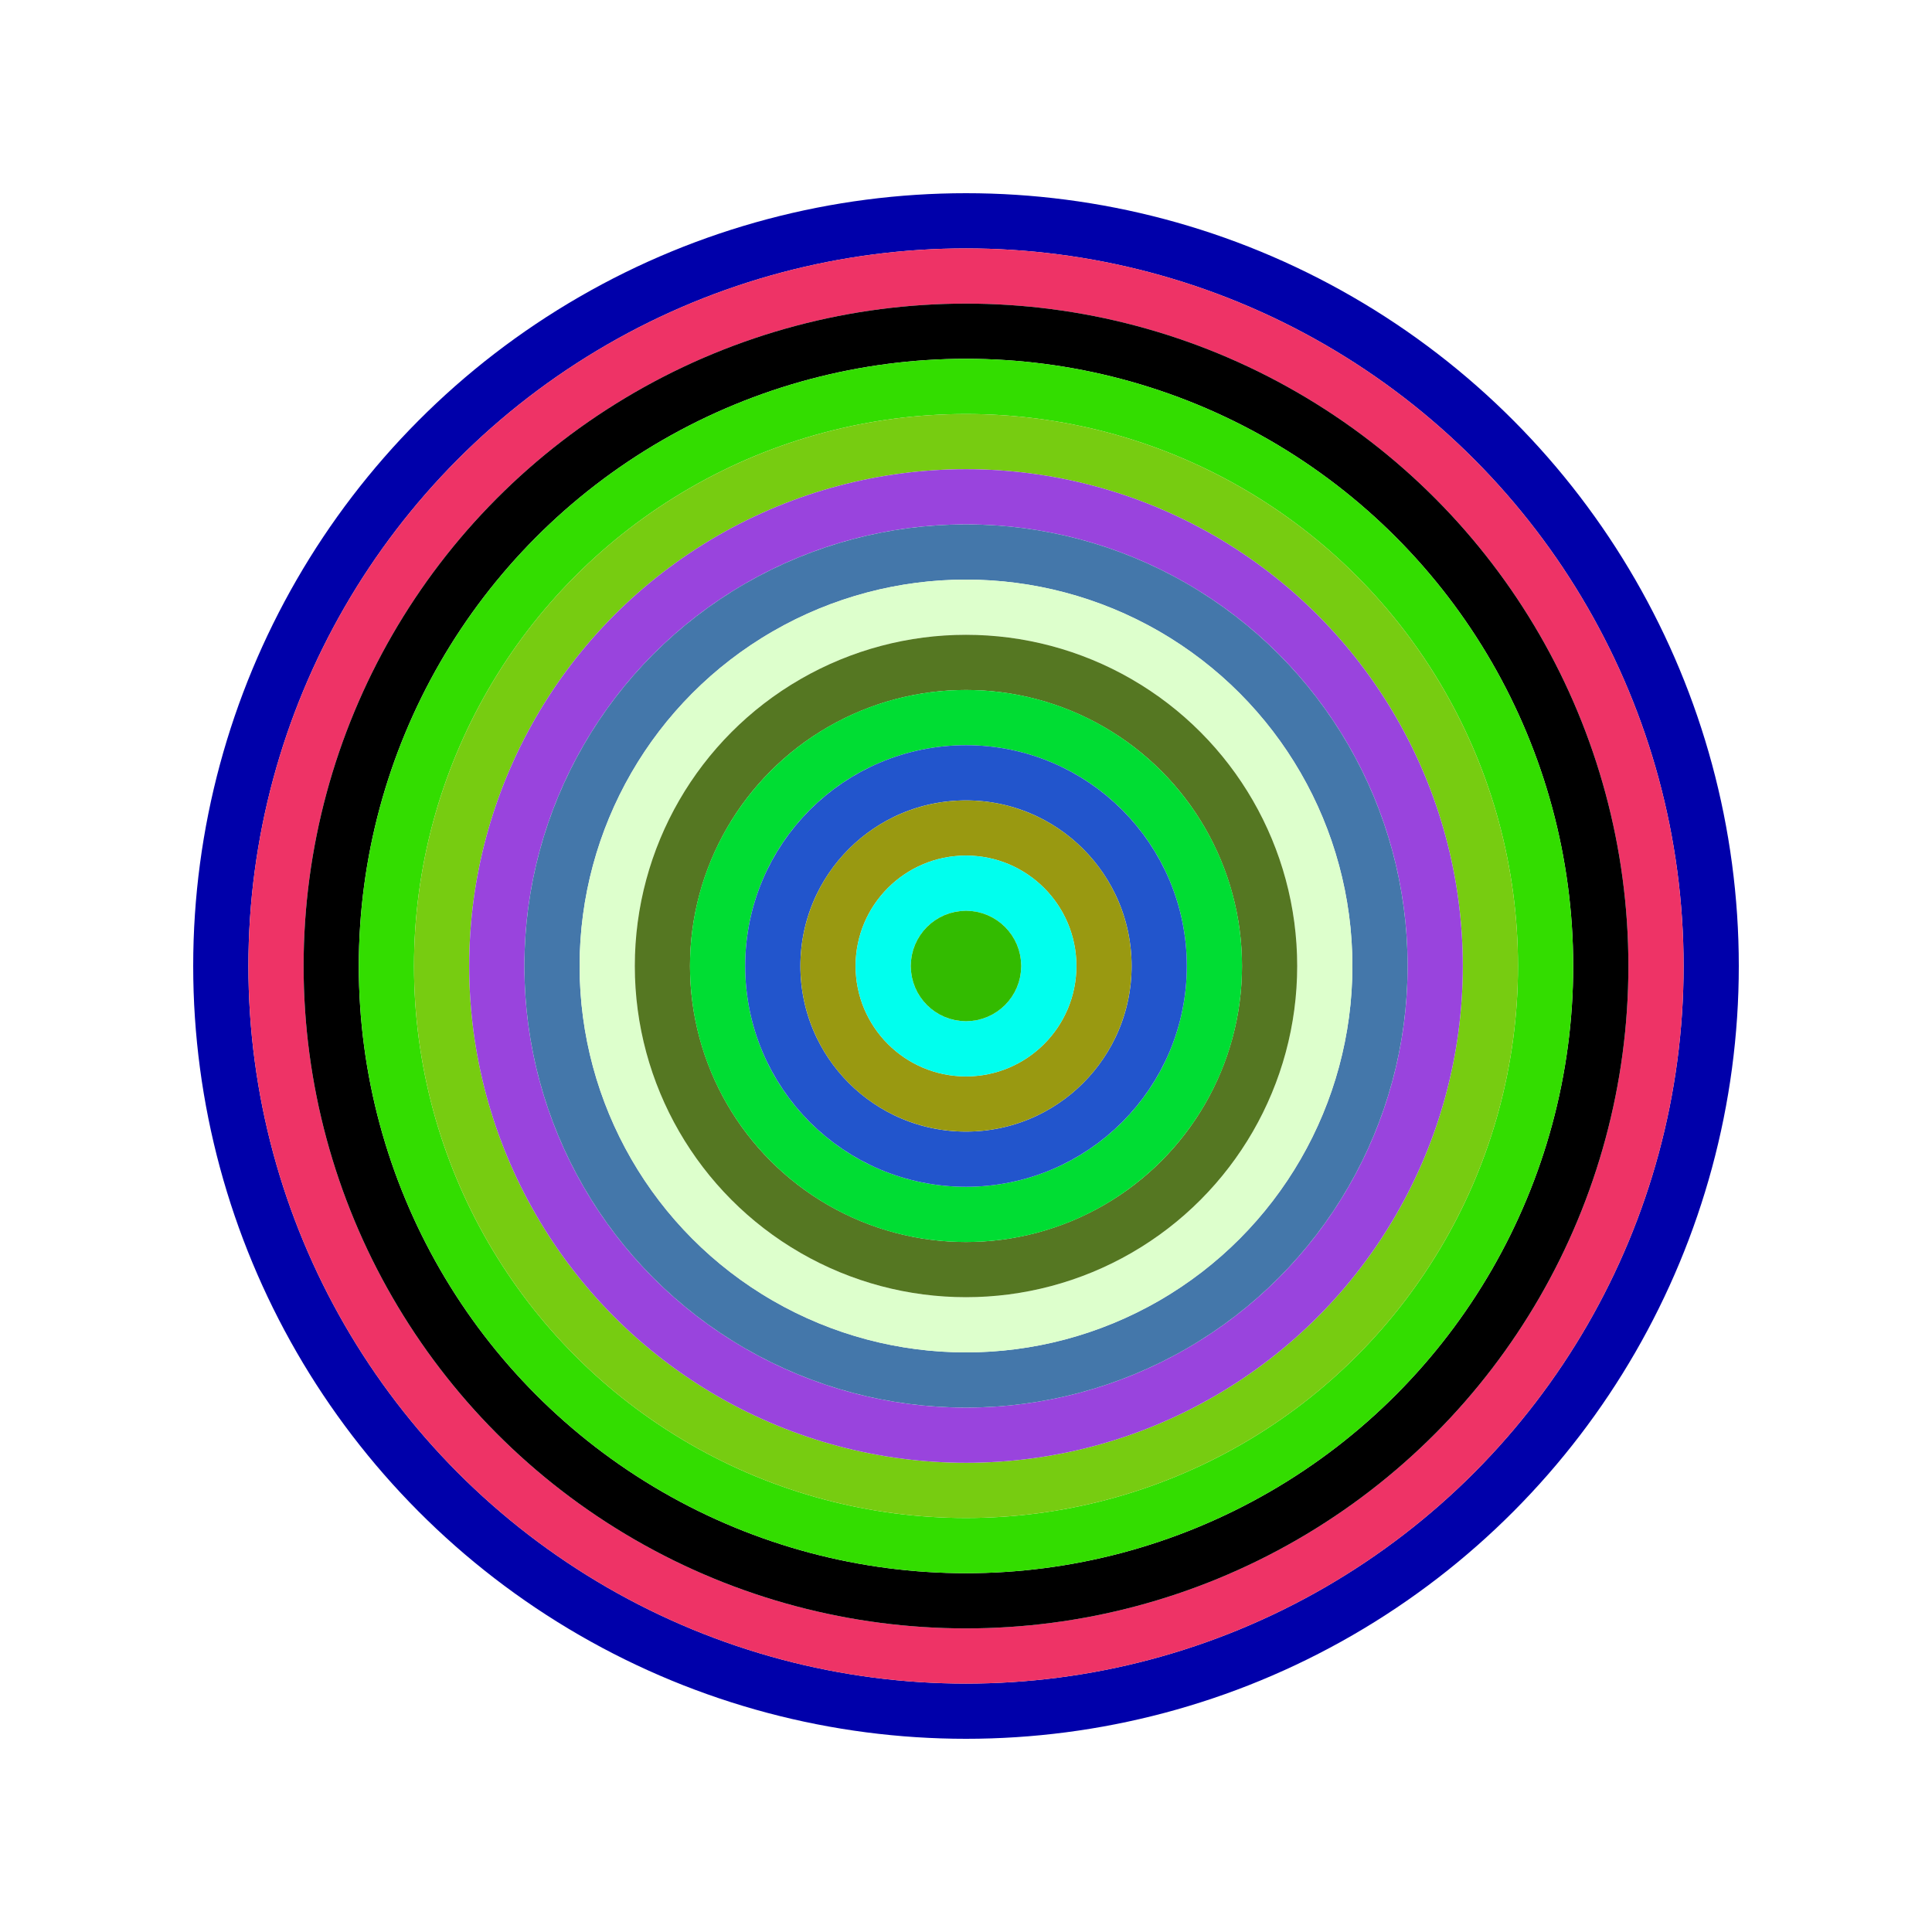 <svg id="0xae360003d07c194d47adfc5720d325c9910fe3b0" viewBox="0 0 700 700" xmlns="http://www.w3.org/2000/svg"><style>.a{stroke-width:20;}</style><g class="a" fill="none"><circle cx="350" cy="350" r="270" stroke="#00a"></circle><circle cx="350" cy="350" r="250" stroke="#e36"></circle><circle cx="350" cy="350" r="230" stroke="#000"></circle><circle cx="350" cy="350" r="210" stroke="#3d0"></circle><circle cx="350" cy="350" r="190" stroke="#7c1"></circle><circle cx="350" cy="350" r="170" stroke="#94d"></circle><circle cx="350" cy="350" r="150" stroke="#47a"></circle><circle cx="350" cy="350" r="130" stroke="#dfc"></circle><circle cx="350" cy="350" r="110" stroke="#572"></circle><circle cx="350" cy="350" r="90" stroke="#0d3"></circle><circle cx="350" cy="350" r="70" stroke="#25c"></circle><circle cx="350" cy="350" r="50" stroke="#991"></circle><circle cx="350" cy="350" r="30" stroke="#0fe"></circle><circle cx="350" cy="350" r="10" stroke="#3b0"></circle></g></svg>